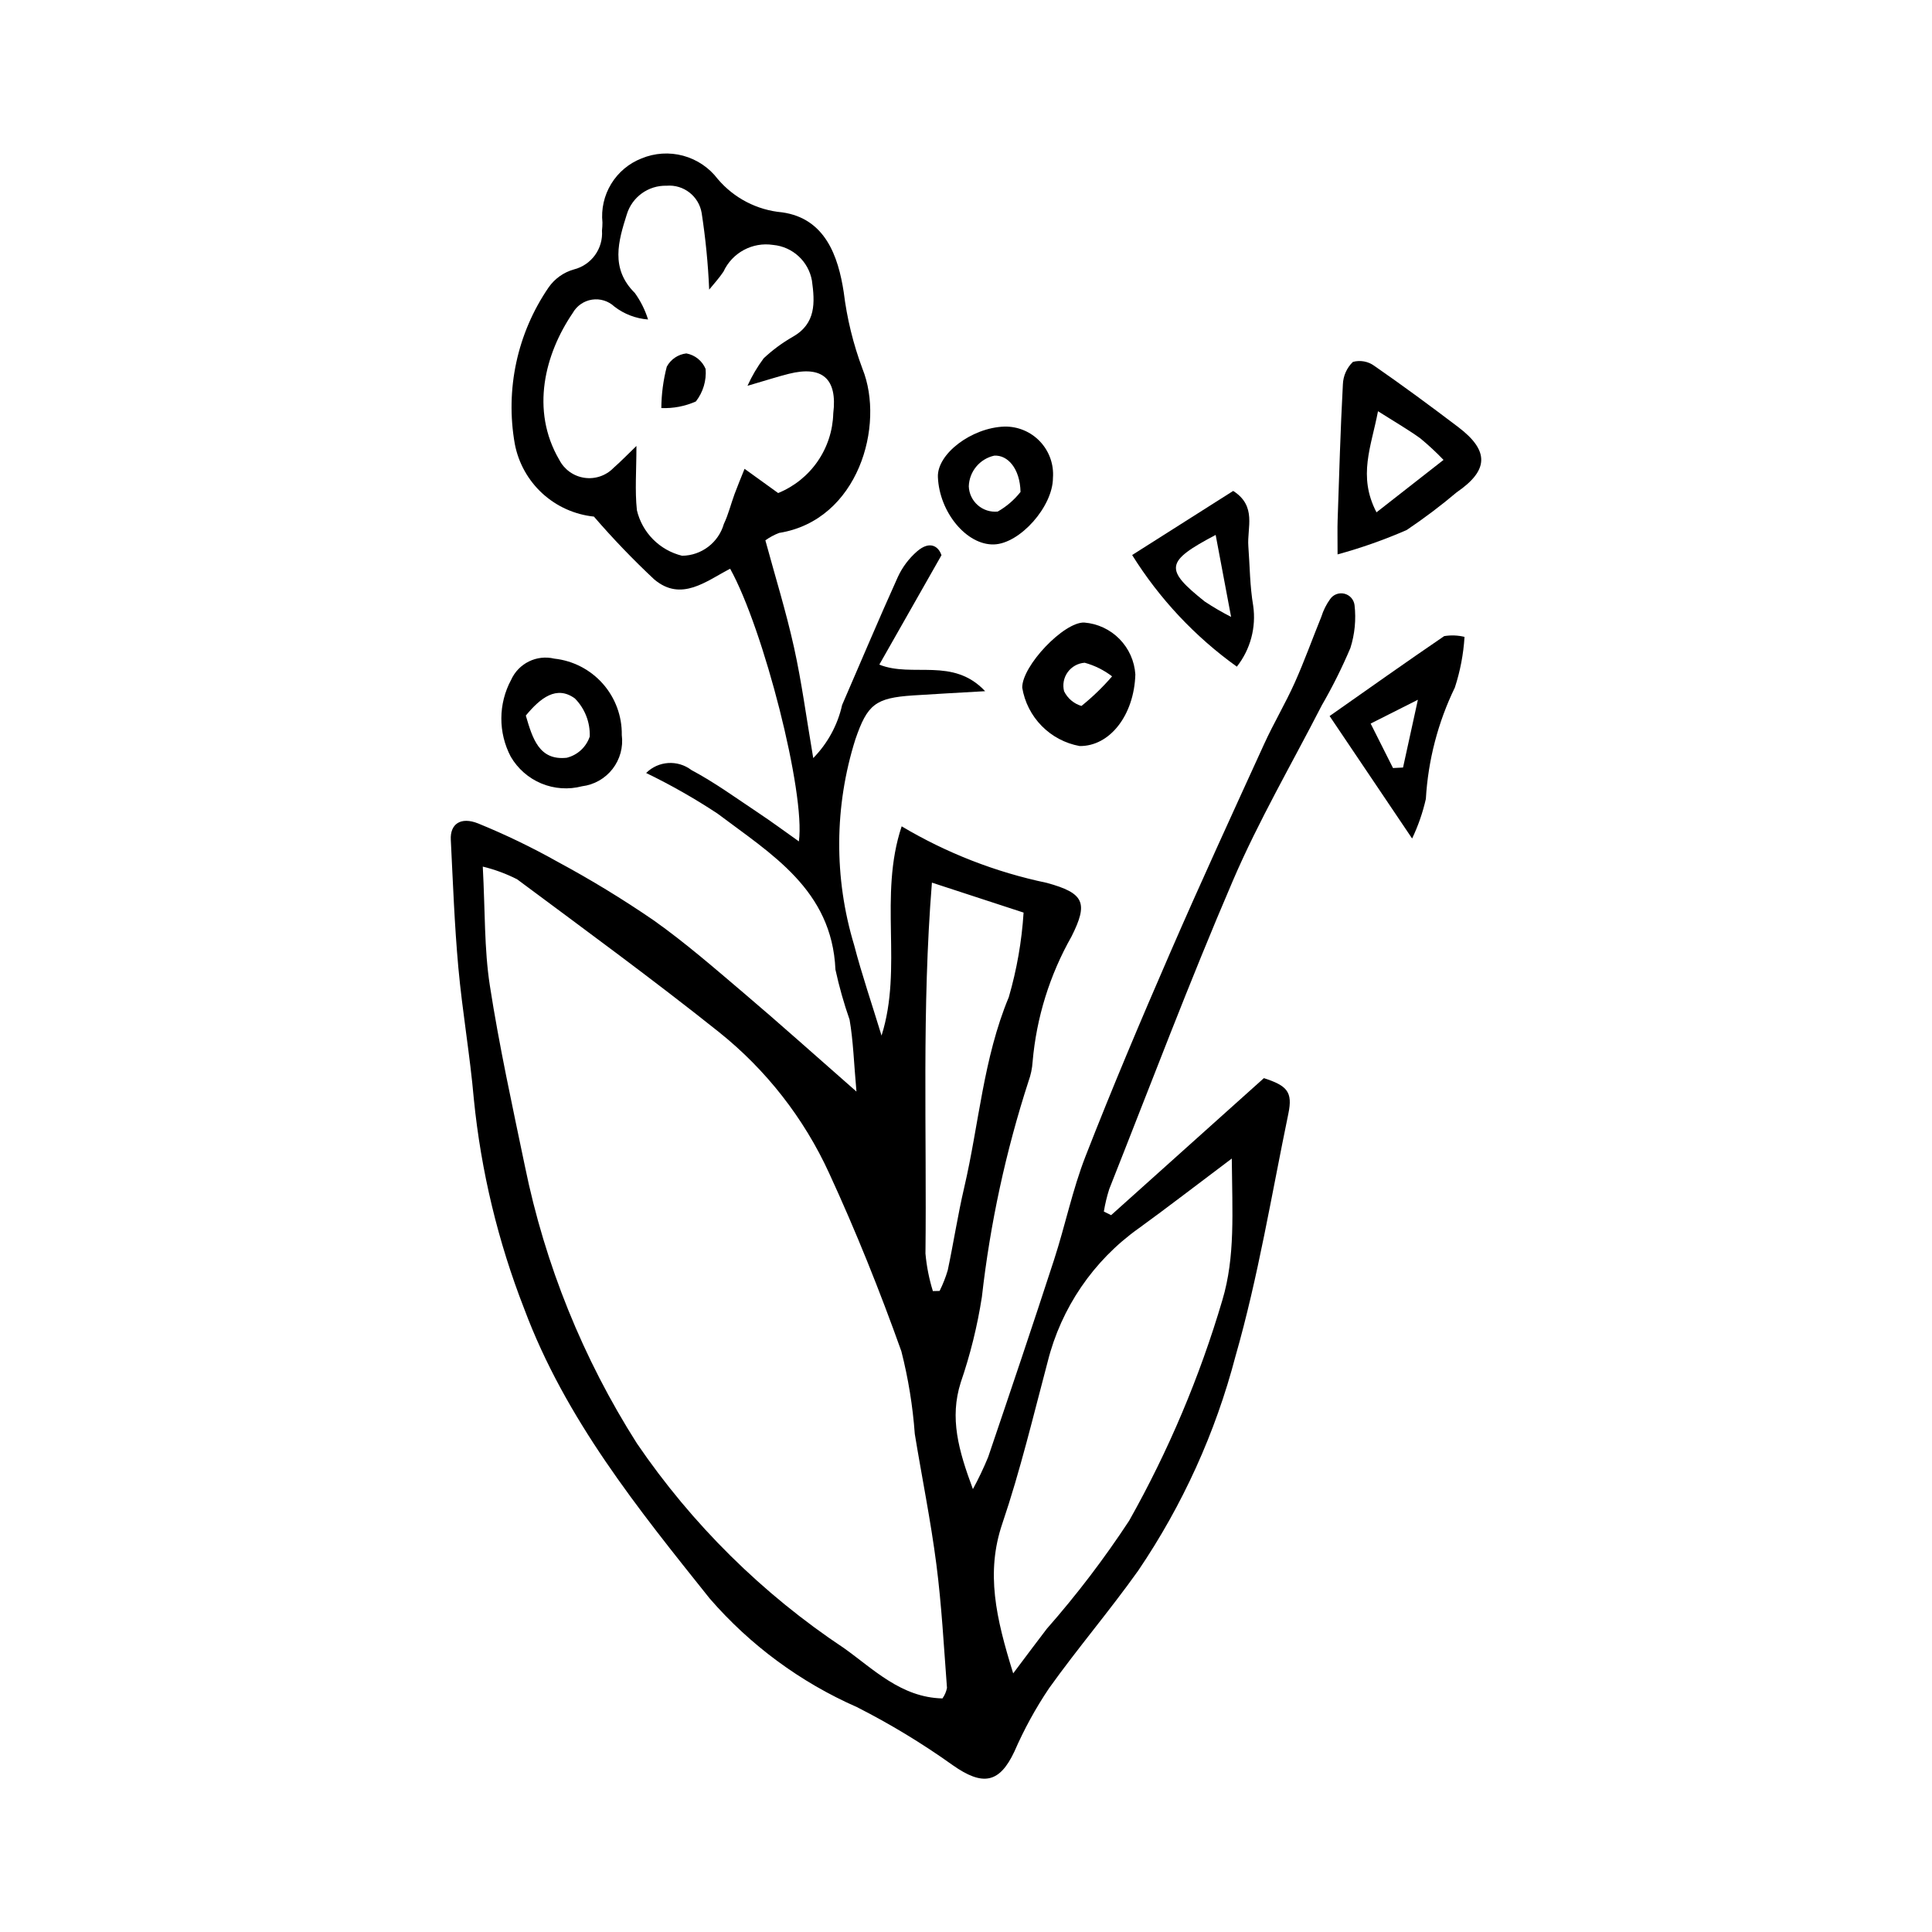 <?xml version="1.0" encoding="UTF-8"?>
<!-- The Best Svg Icon site in the world: iconSvg.co, Visit us! https://iconsvg.co -->
<svg fill="#000000" width="800px" height="800px" version="1.1" viewBox="144 144 512 512" xmlns="http://www.w3.org/2000/svg">
 <g>
  <path d="m438.46 466.03c13.344-11.969 26.691-23.941 40.484-36.312 6.156 1.996 7.684 3.633 6.488 9.398-4.453 21.496-7.988 43.273-14.023 64.324-5.301 20.25-14.012 39.449-25.758 56.773-7.57 10.641-16.082 20.609-23.672 31.234v0.004c-3.547 5.277-6.606 10.871-9.145 16.703-3.969 8.48-8.418 9.215-16.355 3.633-8.062-5.762-16.551-10.902-25.387-15.387-14.973-6.582-28.297-16.41-39.008-28.773-19.062-23.855-38.246-47.582-49.133-76.707-6.973-17.844-11.473-36.559-13.375-55.621-1.012-11.656-3.051-23.223-4.109-34.879-1.023-11.266-1.434-22.59-2-33.895-0.207-4.137 2.613-6.172 7.277-4.289 7.223 2.945 14.254 6.34 21.055 10.16 8.75 4.711 17.246 9.887 25.441 15.508 8.367 5.926 16.148 12.707 23.977 19.355 9.41 7.992 18.602 16.242 29.754 26.02-0.684-7.617-0.844-13.414-1.824-19.066v0.004c-1.516-4.34-2.766-8.77-3.746-13.262-0.922-21.168-17.066-30.648-31.336-41.41l-0.004 0.004c-6.035-3.977-12.324-7.551-18.828-10.699 3.238-3.223 8.355-3.555 11.988-0.785 6.238 3.32 12.004 7.527 17.91 11.457 3.461 2.301 6.801 4.781 10.582 7.457 1.773-12.832-9.352-56.32-18.219-72.262-6.305 3.258-12.934 8.871-20.086 2.856v0.004c-5.633-5.269-10.977-10.836-16.016-16.676-5.09-0.527-9.879-2.68-13.656-6.137-3.773-3.461-6.332-8.047-7.301-13.074-2.578-14.473 0.633-29.375 8.941-41.504 1.613-2.328 3.992-4.023 6.723-4.785 4.644-1.176 7.777-5.516 7.434-10.293 0.078-0.707 0.121-1.418 0.121-2.129-0.367-3.57 0.441-7.168 2.309-10.234 1.867-3.07 4.688-5.441 8.031-6.754 3.504-1.457 7.391-1.711 11.051-0.723 3.664 0.992 6.894 3.168 9.184 6.191 4.301 5.055 10.41 8.219 17.02 8.809 11.473 1.598 14.898 11.684 16.352 21.18 0.848 6.93 2.512 13.738 4.961 20.277 6.027 14.957-1.078 40.152-22.086 43.504-1.293 0.496-2.519 1.156-3.644 1.965 2.551 9.398 5.461 18.781 7.582 28.34 2.039 9.191 3.262 18.566 5.102 29.363 3.812-3.883 6.465-8.754 7.652-14.066 4.918-11.324 9.699-22.715 14.785-33.965 1.199-2.586 2.934-4.891 5.09-6.762 3.41-2.941 5.699-1.289 6.457 1.031-5.734 10.094-10.867 19.129-16.473 28.996 8.852 3.539 19.484-2.074 28.047 7.039-7.477 0.438-13.293 0.734-19.105 1.121-10.008 0.668-12.105 2.387-15.289 11.648v0.004c-5.594 17.719-5.707 36.715-0.328 54.5 2.047 7.848 4.688 15.547 7.266 23.996 5.707-18.043-0.852-36.922 5.332-55.453h0.004c11.898 7.078 24.891 12.141 38.445 14.977 9.996 2.727 11.02 5.32 6.578 14.191-5.789 10.199-9.312 21.523-10.324 33.207-0.113 1.781-0.484 3.531-1.094 5.207-6.023 18.578-10.156 37.719-12.348 57.125-1.195 7.703-3.07 15.285-5.602 22.66-2.996 9.43-0.617 17.973 3.223 28.273 1.496-2.754 2.844-5.586 4.035-8.48 5.906-17.418 11.797-34.84 17.48-52.328 2.953-9.082 4.875-18.543 8.336-27.414 7.082-18.156 14.688-36.121 22.457-54 8.055-18.539 16.508-36.91 24.902-55.301 2.496-5.469 5.598-10.668 8.059-16.148 2.578-5.746 4.699-11.695 7.074-17.531v-0.004c0.52-1.668 1.305-3.238 2.324-4.656 0.84-1.215 2.344-1.781 3.777-1.43 1.434 0.352 2.504 1.551 2.691 3.016 0.441 3.832 0.066 7.715-1.105 11.391-2.215 5.223-4.754 10.305-7.594 15.215-7.91 15.434-16.695 30.492-23.527 46.391-11.59 26.969-21.957 54.461-32.777 81.758-0.621 1.949-1.102 3.941-1.434 5.965zm-44.699 128.07c0.59-0.832 1-1.781 1.199-2.781-0.828-10.93-1.41-21.895-2.812-32.754-1.492-11.574-3.836-23.035-5.719-34.559-0.539-7.394-1.73-14.727-3.559-21.91-5.699-15.973-12.031-31.777-19.133-47.176v-0.004c-6.691-14.609-16.723-27.445-29.285-37.469-17.453-13.91-35.488-27.094-53.402-40.422h0.004c-2.898-1.473-5.957-2.606-9.113-3.367 0.637 11.898 0.371 21.84 1.871 31.508 2.488 16.051 5.977 31.953 9.289 47.867v-0.004c5.324 26.105 15.391 51.016 29.691 73.496 14.621 21.453 33.258 39.875 54.875 54.246 7.742 5.496 15.117 13.082 26.094 13.328zm-51.668-347.86c1.164-2.578 2.602-5.023 4.293-7.289 2.328-2.184 4.902-4.086 7.672-5.672 6.25-3.523 5.906-9.164 5.113-14.918-0.91-5.106-5.117-8.973-10.281-9.453-5.469-0.84-10.836 2.043-13.156 7.066-1.133 1.723-2.562 3.25-3.793 4.777-0.289-6.801-0.957-13.578-1.992-20.305-0.746-4.461-4.789-7.606-9.297-7.227-4.82-0.129-9.133 2.977-10.539 7.586-2.223 7.035-4.438 14.352 2.125 20.836 1.539 2.141 2.723 4.512 3.504 7.027-3.238-0.246-6.34-1.434-8.914-3.414-1.594-1.496-3.785-2.176-5.941-1.844-2.16 0.332-4.043 1.641-5.113 3.547-7.305 10.727-11.301 25.711-3.547 38.922 1.32 2.559 3.793 4.324 6.641 4.742 2.852 0.422 5.727-0.559 7.731-2.629 1.941-1.699 3.734-3.566 6.062-5.809 0 6.539-0.434 11.824 0.121 17l-0.004 0.004c0.684 2.926 2.168 5.602 4.281 7.738 2.113 2.133 4.777 3.641 7.699 4.356 5.148-0.051 9.652-3.481 11.07-8.43 1.207-2.523 1.871-5.301 2.844-7.941 0.777-2.106 1.648-4.172 2.644-6.668 3.543 2.555 6.301 4.543 8.906 6.422h-0.004c4.223-1.719 7.856-4.629 10.449-8.379s4.039-8.172 4.156-12.73c1.141-9.199-2.91-12.719-11.773-10.492-2.871 0.719-5.691 1.641-10.957 3.176zm70.414 341.22c3.922-5.207 6.379-8.535 8.906-11.812 7.938-9.027 15.23-18.602 21.828-28.652 10.41-18.488 18.695-38.098 24.699-58.453 3.441-11.523 2.617-23.273 2.496-37.516-9.602 7.215-17.07 12.984-24.707 18.523h-0.004c-11.969 8.527-20.504 21.043-24.074 35.297-3.812 14.363-7.262 28.871-12.027 42.926-4.414 13.023-1.699 24.938 2.883 39.688zm-21.285-101.31 1.781-0.039 0.004-0.004c0.875-1.762 1.598-3.594 2.156-5.481 1.543-7.281 2.664-14.656 4.356-21.898 3.926-16.82 5.055-34.219 11.828-50.492 2.121-7.301 3.434-14.809 3.914-22.391-8.238-2.695-15.766-5.156-24.293-7.941-2.707 33.566-1.344 65.98-1.711 98.348l0.004-0.004c0.305 3.359 0.961 6.68 1.961 9.902z"/>
  <path d="m498.47 290.92c0-4.844-0.059-6.906 0.012-8.965 0.414-12.031 0.742-24.066 1.395-36.082 0.078-2.258 1.031-4.394 2.656-5.965 1.961-0.531 4.055-0.145 5.691 1.059 7.527 5.215 14.902 10.66 22.203 16.195 8.352 6.332 8.078 11.496-0.379 17.293-4.231 3.574-8.66 6.914-13.262 10.004-5.941 2.594-12.062 4.754-18.316 6.461zm10.711-37.941c-1.77 9.383-5.418 17.172-0.395 26.793 6.141-4.801 11.73-9.172 17.762-13.891h0.004c-1.953-2.035-4.019-3.953-6.195-5.746-3.113-2.238-6.453-4.164-11.176-7.156z"/>
  <path d="m496.36 333.76c10.371-7.281 20.293-14.324 30.352-21.176l-0.004-0.004c1.797-0.301 3.637-0.23 5.406 0.199-0.281 4.562-1.141 9.07-2.559 13.414-4.481 9.242-7.094 19.277-7.688 29.531-0.82 3.621-2.043 7.141-3.641 10.492zm16.797 13.777 2.664-0.133c1.172-5.359 2.348-10.719 3.934-17.961l-12.52 6.312c2.258 4.488 4.09 8.133 5.922 11.777z"/>
  <path d="m444.03 291.09 26.777-16.988c6.328 4.035 3.648 9.75 4.016 14.645 0.395 5.262 0.398 10.59 1.285 15.77 0.832 5.75-0.734 11.59-4.332 16.156-11.094-7.953-20.52-18.004-27.746-29.582zm22.129-5.328c-13.379 7.055-13.625 9.082-2.875 17.66h0.004c2.242 1.484 4.566 2.844 6.965 4.062-1.609-8.551-2.82-14.977-4.09-21.723z"/>
  <path d="m308.78 338.8c0.414 3.199-0.469 6.43-2.445 8.977-1.977 2.547-4.891 4.199-8.09 4.594-3.574 0.938-7.352 0.68-10.766-0.734-3.41-1.418-6.262-3.91-8.121-7.102-3.363-6.383-3.324-14.023 0.098-20.375 1.977-4.375 6.781-6.731 11.449-5.613 4.969 0.539 9.555 2.918 12.863 6.664 3.305 3.746 5.094 8.594 5.012 13.59zm-25.434-5.168c1.789 6.129 3.555 11.945 10.805 11.188l0.004 0.004c2.875-0.699 5.191-2.824 6.133-5.633 0.133-3.762-1.289-7.414-3.938-10.094-4.852-3.531-9.117-0.168-13.004 4.535z"/>
  <path d="m444.88 322.74c-0.328 10.797-6.777 19.07-14.777 18.969v-0.004c-3.816-0.695-7.328-2.559-10.047-5.328-2.723-2.766-4.523-6.309-5.156-10.137-0.066-5.797 11.07-17.477 16.449-17.258h0.004c3.531 0.285 6.84 1.832 9.324 4.359s3.977 5.863 4.203 9.398zm-6.168 0.5h0.004c-2.168-1.66-4.633-2.887-7.266-3.606-1.797 0.125-3.445 1.039-4.5 2.5-1.055 1.457-1.402 3.312-0.957 5.055 0.922 1.883 2.59 3.297 4.598 3.898 2.941-2.363 5.66-4.992 8.125-7.848z"/>
  <path d="m410.21 257.05c3.559-0.066 6.981 1.375 9.426 3.969 2.441 2.59 3.68 6.094 3.406 9.645-0.02 7.582-8.75 17.414-15.641 17.617-7.223 0.211-14.461-8.492-14.848-17.852-0.254-6.141 8.938-13.105 17.656-13.379zm4.242 17.32c-0.137-6.223-3.43-9.859-6.969-9.613v-0.004c-3.848 0.852-6.629 4.207-6.742 8.145 0.074 1.922 0.941 3.731 2.394 4.992 1.449 1.266 3.359 1.871 5.273 1.68 2.332-1.324 4.383-3.094 6.043-5.199z"/>
  <path d="m319.26 252.14c0.027-3.703 0.512-7.387 1.445-10.965 1.051-1.953 2.988-3.266 5.191-3.516 2.289 0.422 4.207 1.973 5.102 4.121 0.246 3.09-0.676 6.164-2.582 8.609-2.875 1.281-6.008 1.879-9.156 1.75z"/>
 </g>
</svg>